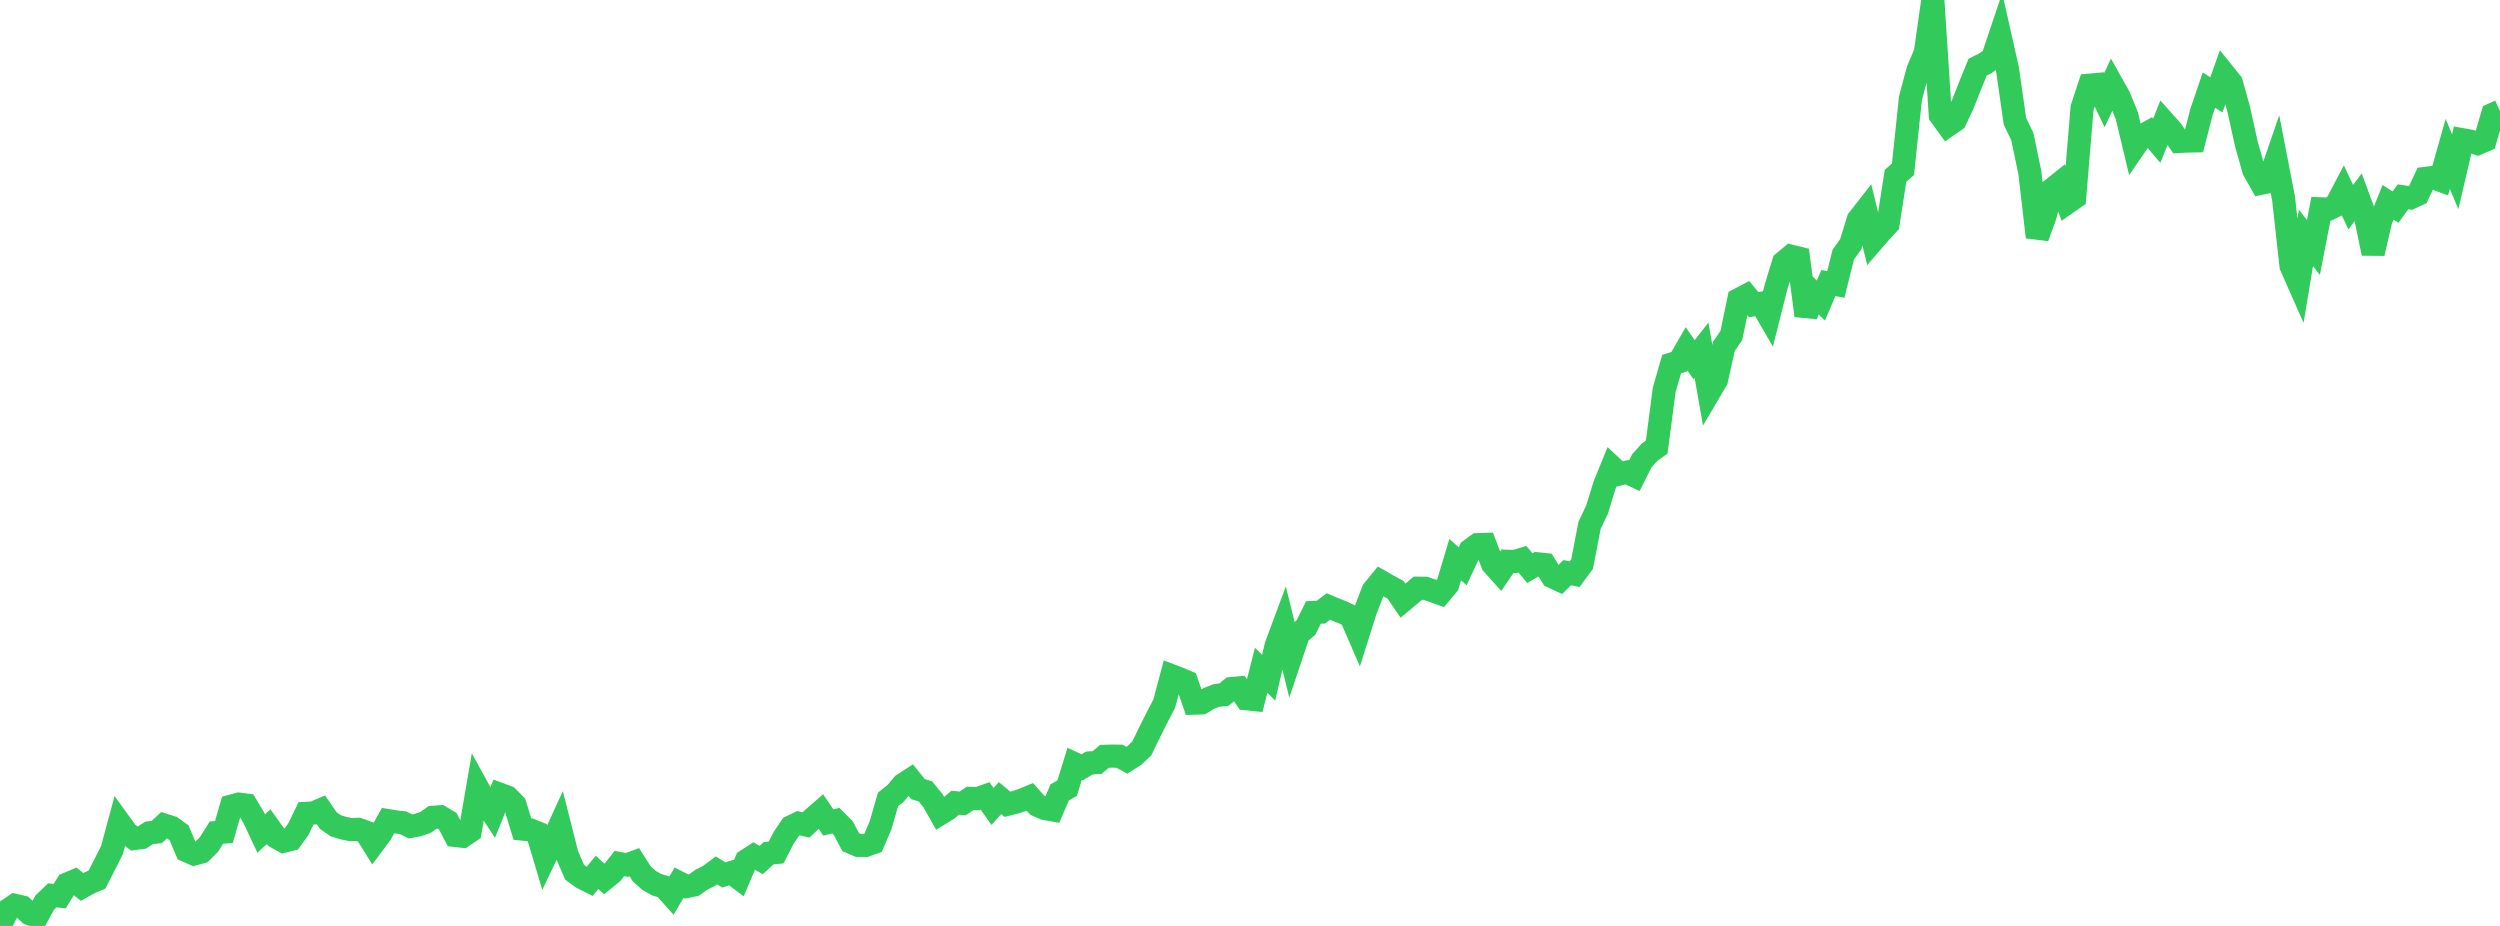 <?xml version="1.0" standalone="no"?>
<!DOCTYPE svg PUBLIC "-//W3C//DTD SVG 1.1//EN" "http://www.w3.org/Graphics/SVG/1.1/DTD/svg11.dtd">

<svg width="135" height="50" viewBox="0 0 135 50" preserveAspectRatio="none" 
  xmlns="http://www.w3.org/2000/svg"
  xmlns:xlink="http://www.w3.org/1999/xlink">


<polyline points="0.0, 50.0 0.403, 49.161 0.806, 48.888 1.209, 48.982 1.612, 49.345 2.015, 49.469 2.418, 48.737 2.821, 48.35 3.224, 48.389 3.627, 47.738 4.03, 47.568 4.433, 47.895 4.836, 47.67 5.239, 47.497 5.642, 46.706 6.045, 45.91 6.448, 44.414 6.851, 44.971 7.254, 45.28 7.657, 45.227 8.06, 44.972 8.463, 44.93 8.866, 44.554 9.269, 44.682 9.672, 44.974 10.075, 45.934 10.478, 46.114 10.881, 46.005 11.284, 45.601 11.687, 44.959 12.09, 44.93 12.493, 43.532 12.896, 43.423 13.299, 43.475 13.701, 44.152 14.104, 45.011 14.507, 44.64 14.91, 45.201 15.313, 45.427 15.716, 45.326 16.119, 44.763 16.522, 43.922 16.925, 43.901 17.328, 43.729 17.731, 44.314 18.134, 44.592 18.537, 44.717 18.94, 44.797 19.343, 44.783 19.746, 44.927 20.149, 45.573 20.552, 45.033 20.955, 44.314 21.358, 44.38 21.761, 44.426 22.164, 44.625 22.567, 44.551 22.97, 44.413 23.373, 44.135 23.776, 44.105 24.179, 44.345 24.582, 45.115 24.985, 45.159 25.388, 44.888 25.791, 42.547 26.194, 43.282 26.597, 43.898 27.0, 42.895 27.403, 43.045 27.806, 43.449 28.209, 44.769 28.612, 44.809 29.015, 44.97 29.418, 46.319 29.821, 45.471 30.224, 44.59 30.627, 46.181 31.03, 47.101 31.433, 47.394 31.836, 47.598 32.239, 47.11 32.642, 47.468 33.045, 47.139 33.448, 46.63 33.851, 46.706 34.254, 46.557 34.657, 47.192 35.06, 47.55 35.463, 47.775 35.866, 47.897 36.269, 48.345 36.672, 47.666 37.075, 47.87 37.478, 47.788 37.881, 47.502 38.284, 47.298 38.687, 47 39.09, 47.246 39.493, 47.12 39.896, 47.421 40.299, 46.474 40.701, 46.213 41.104, 46.439 41.507, 46.074 41.91, 46.035 42.313, 45.251 42.716, 44.649 43.119, 44.454 43.522, 44.547 43.925, 44.172 44.328, 43.823 44.731, 44.415 45.134, 44.316 45.537, 44.719 45.94, 45.477 46.343, 45.649 46.746, 45.651 47.149, 45.507 47.552, 44.559 47.955, 43.165 48.358, 42.849 48.761, 42.367 49.164, 42.106 49.567, 42.611 49.97, 42.734 50.373, 43.224 50.776, 43.936 51.179, 43.69 51.582, 43.346 51.985, 43.385 52.388, 43.112 52.791, 43.124 53.194, 42.983 53.597, 43.547 54.0, 43.098 54.403, 43.43 54.806, 43.331 55.209, 43.198 55.612, 43.031 56.015, 43.484 56.418, 43.66 56.821, 43.73 57.224, 42.79 57.627, 42.558 58.03, 41.246 58.433, 41.433 58.836, 41.198 59.239, 41.181 59.642, 40.842 60.045, 40.829 60.448, 40.835 60.851, 41.054 61.254, 40.796 61.657, 40.418 62.06, 39.583 62.463, 38.777 62.866, 38.004 63.269, 36.492 63.672, 36.645 64.075, 36.817 64.478, 37.97 64.881, 37.956 65.284, 37.712 65.687, 37.556 66.09, 37.511 66.493, 37.184 66.896, 37.147 67.299, 37.731 67.701, 37.772 68.104, 36.194 68.507, 36.596 68.91, 34.872 69.313, 33.787 69.716, 35.43 70.119, 34.229 70.522, 33.886 70.925, 33.073 71.328, 33.055 71.731, 32.75 72.134, 32.919 72.537, 33.08 72.94, 33.276 73.343, 34.204 73.746, 32.933 74.149, 31.888 74.552, 31.397 74.955, 31.627 75.358, 31.846 75.761, 32.437 76.164, 32.102 76.567, 31.763 76.97, 31.767 77.373, 31.905 77.776, 32.049 78.179, 31.569 78.582, 30.221 78.985, 30.578 79.388, 29.709 79.791, 29.412 80.194, 29.4 80.597, 30.454 81.0, 30.902 81.403, 30.308 81.806, 30.319 82.209, 30.197 82.612, 30.678 83.015, 30.445 83.418, 30.486 83.821, 31.139 84.224, 31.328 84.627, 30.923 85.03, 31.008 85.433, 30.459 85.836, 28.368 86.239, 27.524 86.642, 26.21 87.045, 25.219 87.448, 25.595 87.851, 25.497 88.254, 25.69 88.657, 24.885 89.06, 24.431 89.463, 24.143 89.866, 21.058 90.269, 19.658 90.672, 19.536 91.075, 18.837 91.478, 19.423 91.881, 18.909 92.284, 21.204 92.687, 20.522 93.09, 18.701 93.493, 18.116 93.896, 16.174 94.299, 15.963 94.701, 16.452 95.104, 16.38 95.507, 17.076 95.91, 15.478 96.313, 14.168 96.716, 13.836 97.119, 13.936 97.522, 17.043 97.925, 15.841 98.328, 16.23 98.731, 15.286 99.134, 15.359 99.537, 13.747 99.94, 13.187 100.343, 11.868 100.746, 11.351 101.149, 12.991 101.552, 12.525 101.955, 12.088 102.358, 9.493 102.761, 9.14 103.164, 5.307 103.567, 3.798 103.97, 2.842 104.373, 0.0 104.776, 6.221 105.179, 6.774 105.582, 6.497 105.985, 5.642 106.388, 4.622 106.791, 3.626 107.194, 3.427 107.597, 3.143 108.0, 1.942 108.403, 3.73 108.806, 6.548 109.209, 7.388 109.612, 9.324 110.015, 12.805 110.418, 11.704 110.821, 10.218 111.224, 9.895 111.627, 10.951 112.03, 10.67 112.433, 5.82 112.836, 4.6 113.239, 4.564 113.642, 5.407 114.045, 4.536 114.448, 5.254 114.851, 6.256 115.254, 7.942 115.657, 7.355 116.06, 7.127 116.463, 7.6 116.866, 6.595 117.269, 7.046 117.672, 7.637 118.075, 7.616 118.478, 7.609 118.881, 6.047 119.284, 4.865 119.687, 5.121 120.09, 3.977 120.493, 4.477 120.896, 5.92 121.299, 7.755 121.701, 9.182 122.104, 9.893 122.507, 9.81 122.91, 8.637 123.313, 10.719 123.716, 14.36 124.119, 15.272 124.522, 12.841 124.925, 13.366 125.328, 11.278 125.731, 11.295 126.134, 11.097 126.537, 10.331 126.94, 11.187 127.343, 10.654 127.746, 11.747 128.149, 13.681 128.552, 11.928 128.955, 10.925 129.358, 11.186 129.761, 10.628 130.164, 10.685 130.567, 10.498 130.97, 9.635 131.373, 9.585 131.776, 9.733 132.179, 8.31 132.582, 9.274 132.985, 7.548 133.388, 7.619 133.791, 7.75 134.194, 7.575 134.597, 6.183 135.0, 6.001" fill="none" stroke="#32ca5b" stroke-width="1.25"/>

</svg>